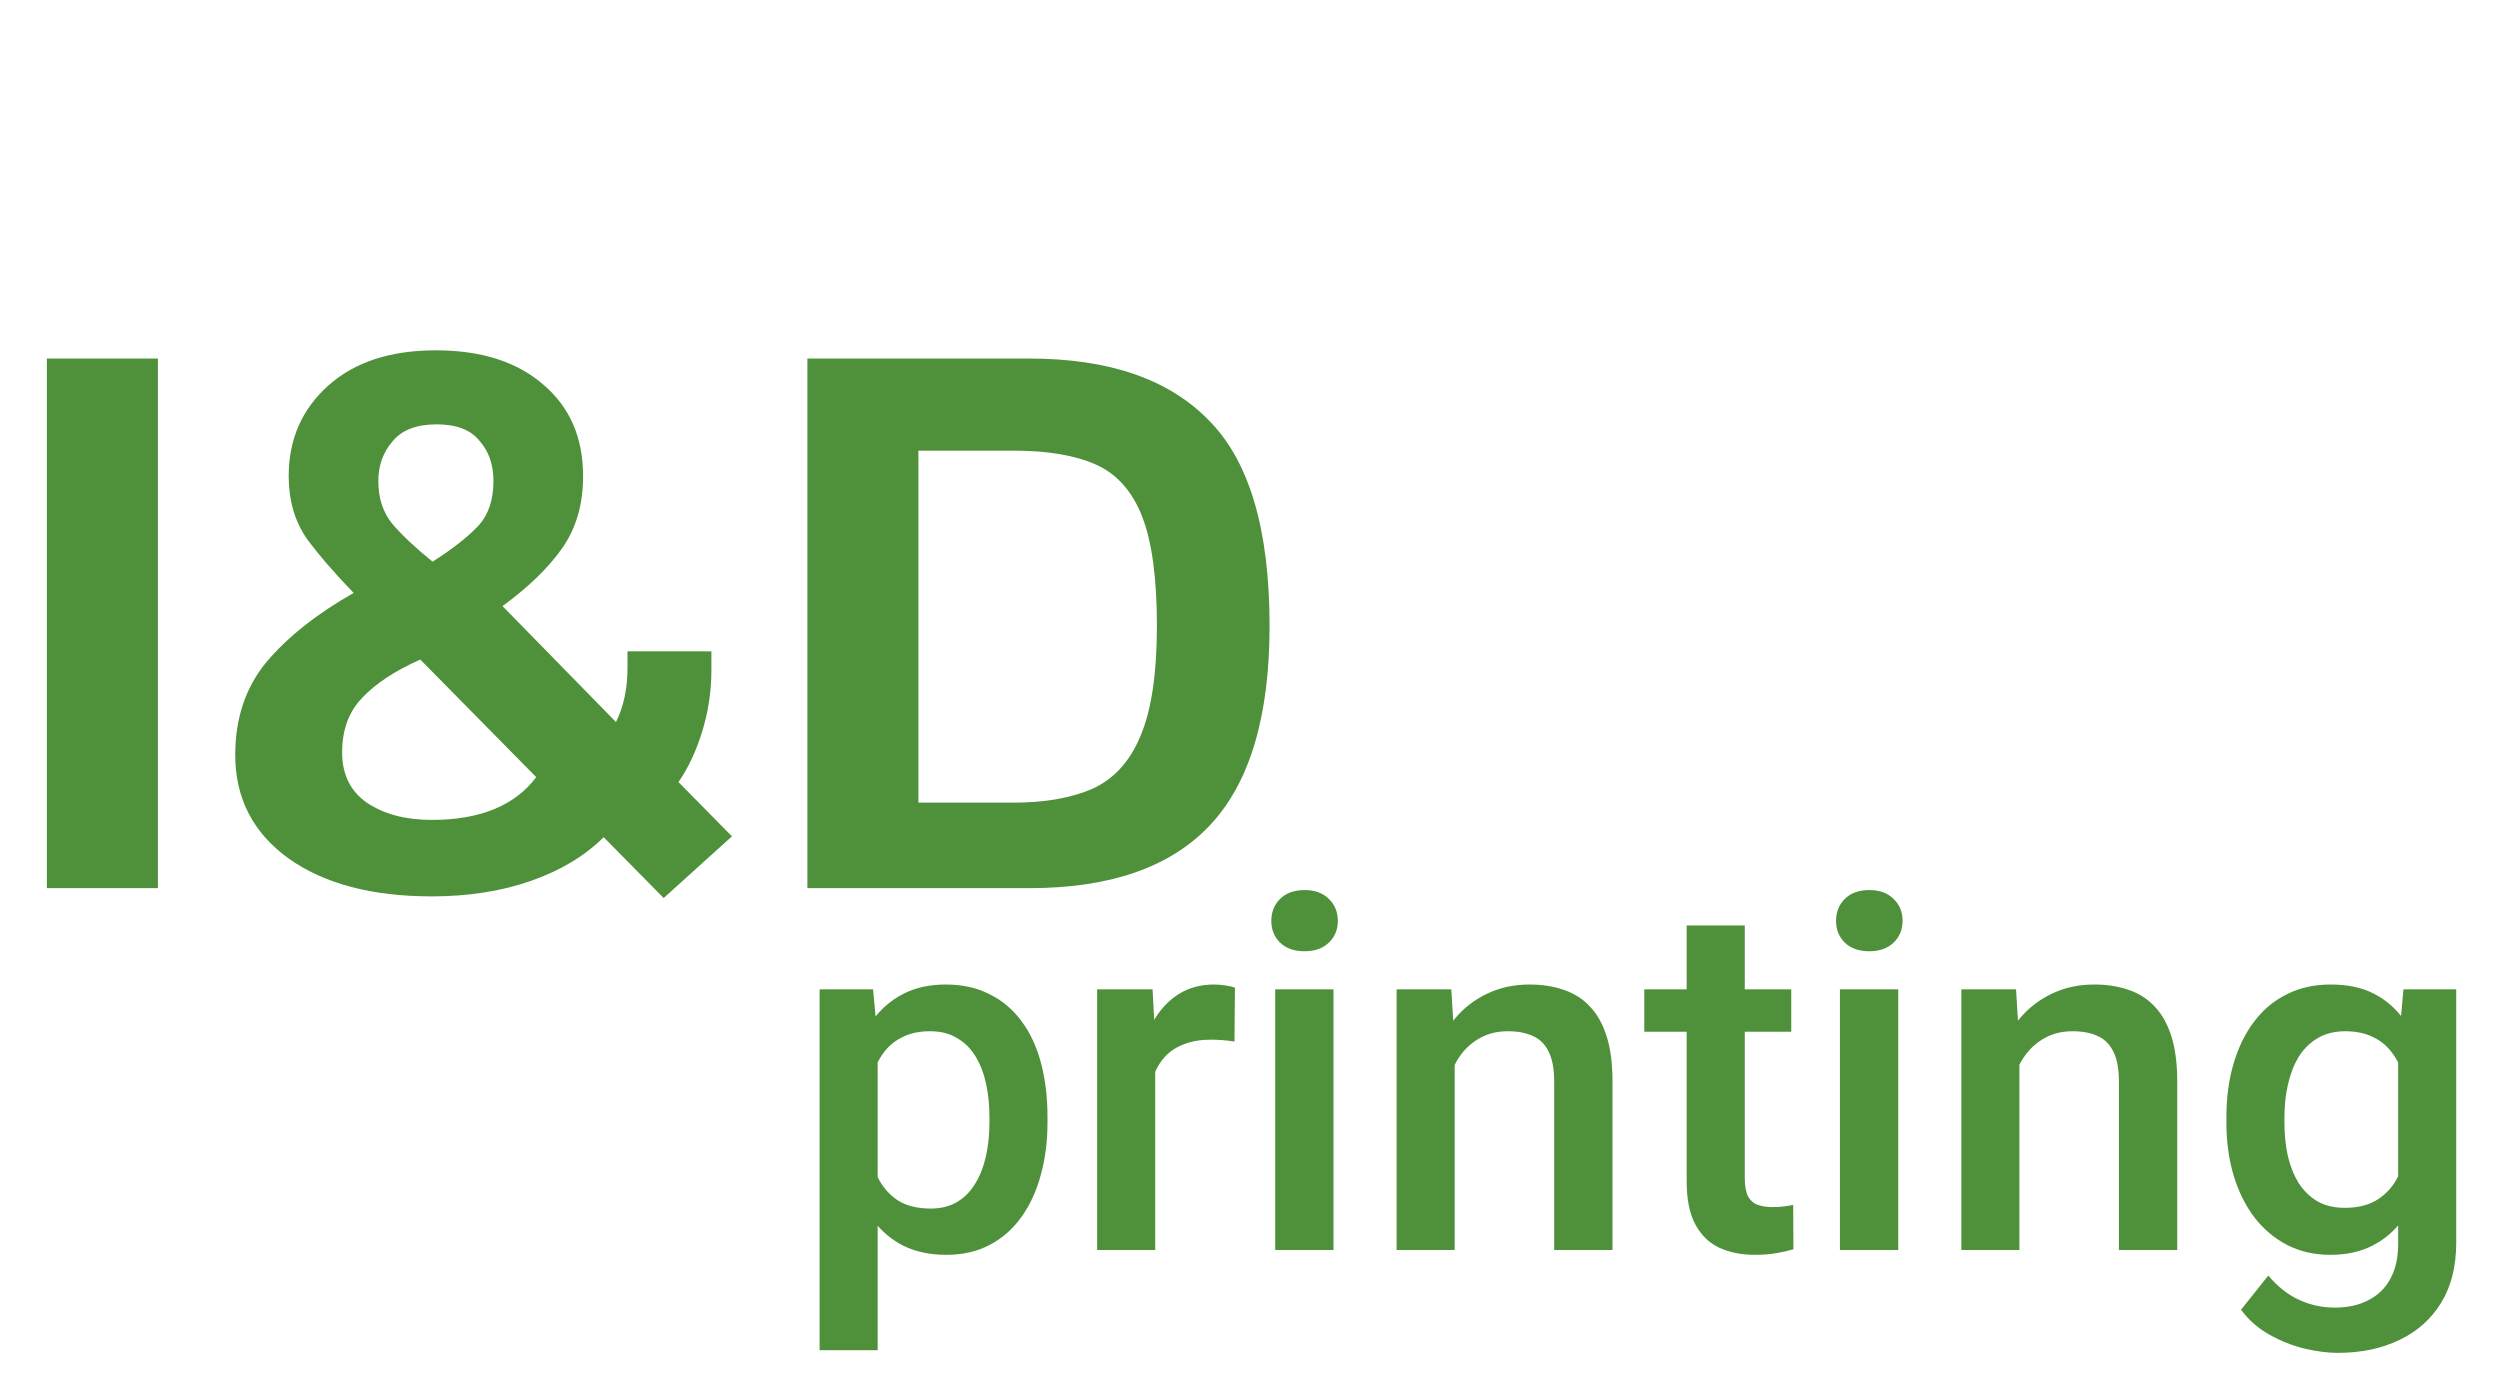 <?xml version="1.0" encoding="UTF-8"?> <svg xmlns="http://www.w3.org/2000/svg" width="76" height="42" viewBox="0 0 76 42" fill="none"><path d="M1.425 27V10.9H4.8V27H1.425ZM20.176 27.3L18.351 25.45C17.784 26.017 17.051 26.458 16.151 26.775C15.251 27.092 14.242 27.25 13.126 27.25C11.309 27.25 9.859 26.867 8.776 26.1C7.692 25.317 7.151 24.267 7.151 22.95C7.151 21.833 7.467 20.892 8.101 20.125C8.751 19.358 9.634 18.658 10.751 18.025C10.184 17.442 9.709 16.892 9.326 16.375C8.959 15.842 8.776 15.208 8.776 14.475C8.776 13.358 9.176 12.442 9.976 11.725C10.776 11.008 11.867 10.65 13.251 10.65C14.634 10.65 15.726 11 16.526 11.7C17.326 12.383 17.726 13.308 17.726 14.475C17.726 15.325 17.517 16.05 17.101 16.65C16.684 17.25 16.076 17.842 15.276 18.425L18.726 21.95C18.959 21.483 19.076 20.933 19.076 20.3V19.8H21.626V20.375C21.626 21.008 21.534 21.625 21.351 22.225C21.167 22.825 20.926 23.342 20.626 23.775L22.251 25.425L20.176 27.3ZM13.151 17.075C13.751 16.692 14.209 16.333 14.526 16C14.842 15.667 15.001 15.208 15.001 14.625C15.001 14.125 14.859 13.717 14.576 13.4C14.309 13.067 13.876 12.9 13.276 12.9C12.659 12.9 12.209 13.075 11.926 13.425C11.642 13.758 11.501 14.158 11.501 14.625C11.501 15.142 11.642 15.575 11.926 15.925C12.226 16.275 12.634 16.658 13.151 17.075ZM13.126 24.925C14.592 24.925 15.651 24.492 16.301 23.625L12.776 20.05C11.992 20.4 11.401 20.792 11.001 21.225C10.601 21.642 10.401 22.192 10.401 22.875C10.401 23.542 10.651 24.05 11.151 24.4C11.667 24.75 12.326 24.925 13.126 24.925ZM24.545 27V10.9H31.295C33.712 10.9 35.529 11.525 36.745 12.775C37.978 14.008 38.595 16.092 38.595 19.025C38.595 21.792 37.987 23.817 36.77 25.1C35.57 26.367 33.745 27 31.295 27H24.545ZM27.92 24.4H30.82C31.77 24.4 32.57 24.258 33.22 23.975C33.87 23.675 34.353 23.142 34.67 22.375C35.004 21.592 35.17 20.475 35.17 19.025C35.17 17.575 35.02 16.467 34.72 15.7C34.42 14.933 33.953 14.408 33.32 14.125C32.687 13.842 31.854 13.7 30.82 13.7H27.92V24.4Z" fill="#4E913A"></path><path d="M26.681 31.599V41.047H24.916V30.075H26.541L26.681 31.599ZM31.844 33.964V34.118C31.844 34.694 31.776 35.229 31.639 35.722C31.507 36.21 31.31 36.638 31.046 37.004C30.787 37.365 30.467 37.646 30.086 37.846C29.706 38.046 29.266 38.147 28.768 38.147C28.275 38.147 27.843 38.056 27.472 37.876C27.105 37.69 26.795 37.429 26.541 37.092C26.288 36.755 26.082 36.359 25.926 35.905C25.775 35.446 25.668 34.943 25.604 34.397V33.803C25.668 33.222 25.775 32.695 25.926 32.221C26.082 31.748 26.288 31.34 26.541 30.998C26.795 30.656 27.105 30.393 27.472 30.207C27.838 30.021 28.265 29.929 28.753 29.929C29.252 29.929 29.693 30.026 30.079 30.222C30.465 30.412 30.79 30.686 31.053 31.042C31.317 31.394 31.515 31.818 31.646 32.316C31.778 32.81 31.844 33.359 31.844 33.964ZM30.079 34.118V33.964C30.079 33.598 30.045 33.259 29.977 32.946C29.908 32.629 29.801 32.351 29.654 32.111C29.508 31.872 29.32 31.686 29.09 31.555C28.866 31.418 28.595 31.35 28.277 31.35C27.965 31.35 27.696 31.403 27.472 31.511C27.247 31.613 27.059 31.757 26.908 31.943C26.756 32.128 26.639 32.346 26.556 32.595C26.473 32.839 26.415 33.105 26.38 33.393V34.814C26.439 35.166 26.539 35.488 26.681 35.781C26.822 36.074 27.023 36.308 27.281 36.484C27.545 36.655 27.882 36.74 28.292 36.74C28.609 36.74 28.88 36.672 29.105 36.535C29.33 36.398 29.513 36.21 29.654 35.971C29.801 35.727 29.908 35.446 29.977 35.129C30.045 34.812 30.079 34.475 30.079 34.118ZM35.118 31.584V38H33.353V30.075H35.038L35.118 31.584ZM37.542 30.024L37.528 31.665C37.42 31.645 37.303 31.63 37.176 31.621C37.054 31.611 36.932 31.606 36.81 31.606C36.507 31.606 36.241 31.65 36.012 31.738C35.782 31.821 35.589 31.943 35.433 32.104C35.282 32.26 35.165 32.451 35.081 32.675C34.998 32.9 34.95 33.151 34.935 33.43L34.532 33.459C34.532 32.961 34.581 32.499 34.679 32.075C34.776 31.65 34.923 31.276 35.118 30.954C35.318 30.632 35.567 30.38 35.865 30.2C36.168 30.019 36.517 29.929 36.913 29.929C37.02 29.929 37.135 29.939 37.257 29.958C37.384 29.977 37.479 30 37.542 30.024ZM40.538 30.075V38H38.766V30.075H40.538ZM38.648 27.995C38.648 27.727 38.736 27.504 38.912 27.329C39.093 27.148 39.342 27.058 39.659 27.058C39.972 27.058 40.218 27.148 40.399 27.329C40.58 27.504 40.67 27.727 40.67 27.995C40.67 28.259 40.58 28.479 40.399 28.654C40.218 28.83 39.972 28.918 39.659 28.918C39.342 28.918 39.093 28.83 38.912 28.654C38.736 28.479 38.648 28.259 38.648 27.995ZM44.222 31.767V38H42.457V30.075H44.12L44.222 31.767ZM43.907 33.745L43.336 33.737C43.341 33.176 43.419 32.661 43.57 32.192C43.727 31.723 43.941 31.32 44.215 30.983C44.493 30.646 44.825 30.388 45.211 30.207C45.597 30.021 46.026 29.929 46.5 29.929C46.881 29.929 47.225 29.982 47.533 30.09C47.845 30.192 48.111 30.361 48.331 30.595C48.556 30.83 48.727 31.135 48.844 31.511C48.961 31.882 49.02 32.338 49.02 32.88V38H47.247V32.873C47.247 32.492 47.191 32.192 47.079 31.972C46.971 31.748 46.812 31.589 46.602 31.496C46.398 31.398 46.141 31.35 45.834 31.35C45.531 31.35 45.26 31.413 45.02 31.54C44.781 31.667 44.579 31.84 44.413 32.06C44.252 32.28 44.127 32.534 44.039 32.822C43.951 33.11 43.907 33.417 43.907 33.745ZM54.454 30.075V31.364H49.986V30.075H54.454ZM51.275 28.134H53.041V35.81C53.041 36.054 53.075 36.242 53.143 36.374C53.216 36.501 53.316 36.586 53.443 36.63C53.57 36.674 53.719 36.696 53.89 36.696C54.012 36.696 54.129 36.689 54.242 36.674C54.354 36.66 54.444 36.645 54.513 36.63L54.52 37.978C54.373 38.022 54.203 38.061 54.007 38.095C53.817 38.129 53.597 38.147 53.348 38.147C52.943 38.147 52.584 38.076 52.272 37.934C51.959 37.788 51.715 37.551 51.539 37.224C51.363 36.897 51.275 36.462 51.275 35.92V28.134ZM57.706 30.075V38H55.934V30.075H57.706ZM55.816 27.995C55.816 27.727 55.904 27.504 56.08 27.329C56.261 27.148 56.51 27.058 56.827 27.058C57.14 27.058 57.386 27.148 57.567 27.329C57.748 27.504 57.838 27.727 57.838 27.995C57.838 28.259 57.748 28.479 57.567 28.654C57.386 28.83 57.14 28.918 56.827 28.918C56.51 28.918 56.261 28.83 56.08 28.654C55.904 28.479 55.816 28.259 55.816 27.995ZM61.39 31.767V38H59.625V30.075H61.288L61.39 31.767ZM61.075 33.745L60.504 33.737C60.509 33.176 60.587 32.661 60.738 32.192C60.895 31.723 61.109 31.32 61.383 30.983C61.661 30.646 61.993 30.388 62.379 30.207C62.765 30.021 63.194 29.929 63.668 29.929C64.049 29.929 64.393 29.982 64.701 30.09C65.013 30.192 65.279 30.361 65.499 30.595C65.724 30.83 65.894 31.135 66.012 31.511C66.129 31.882 66.188 32.338 66.188 32.88V38H64.415V32.873C64.415 32.492 64.359 32.192 64.247 31.972C64.139 31.748 63.98 31.589 63.77 31.496C63.565 31.398 63.309 31.35 63.002 31.35C62.699 31.35 62.428 31.413 62.188 31.54C61.949 31.667 61.747 31.84 61.581 32.06C61.419 32.28 61.295 32.534 61.207 32.822C61.119 33.11 61.075 33.417 61.075 33.745ZM73.065 30.075H74.669V37.78C74.669 38.493 74.518 39.099 74.215 39.597C73.912 40.095 73.49 40.473 72.948 40.732C72.406 40.996 71.778 41.127 71.065 41.127C70.763 41.127 70.426 41.084 70.055 40.996C69.689 40.908 69.332 40.766 68.985 40.571C68.644 40.38 68.358 40.129 68.128 39.816L68.956 38.776C69.239 39.113 69.552 39.36 69.894 39.516C70.235 39.672 70.594 39.751 70.97 39.751C71.376 39.751 71.72 39.675 72.003 39.523C72.291 39.377 72.513 39.16 72.669 38.872C72.826 38.584 72.904 38.232 72.904 37.817V31.87L73.065 30.075ZM67.682 34.126V33.972C67.682 33.371 67.755 32.824 67.901 32.331C68.048 31.833 68.258 31.406 68.531 31.049C68.805 30.688 69.137 30.412 69.527 30.222C69.918 30.026 70.36 29.929 70.853 29.929C71.366 29.929 71.803 30.021 72.164 30.207C72.53 30.393 72.835 30.659 73.08 31.005C73.324 31.347 73.514 31.757 73.651 32.236C73.793 32.709 73.897 33.237 73.966 33.818V34.309C73.902 34.875 73.795 35.393 73.644 35.861C73.492 36.33 73.292 36.735 73.043 37.077C72.794 37.419 72.486 37.683 72.12 37.868C71.759 38.054 71.332 38.147 70.838 38.147C70.355 38.147 69.918 38.046 69.527 37.846C69.142 37.646 68.81 37.365 68.531 37.004C68.258 36.643 68.048 36.218 67.901 35.73C67.755 35.236 67.682 34.702 67.682 34.126ZM69.447 33.972V34.126C69.447 34.487 69.481 34.824 69.549 35.136C69.623 35.449 69.732 35.725 69.879 35.964C70.03 36.198 70.221 36.384 70.45 36.52C70.685 36.652 70.96 36.718 71.278 36.718C71.693 36.718 72.032 36.63 72.296 36.455C72.564 36.279 72.769 36.042 72.911 35.744C73.058 35.441 73.16 35.105 73.219 34.733V33.408C73.189 33.12 73.128 32.851 73.036 32.602C72.948 32.353 72.828 32.136 72.677 31.95C72.525 31.76 72.335 31.613 72.106 31.511C71.876 31.403 71.605 31.35 71.293 31.35C70.975 31.35 70.699 31.418 70.465 31.555C70.231 31.691 70.038 31.879 69.886 32.119C69.74 32.358 69.63 32.636 69.557 32.954C69.483 33.271 69.447 33.61 69.447 33.972Z" fill="#4E913A"></path></svg> 